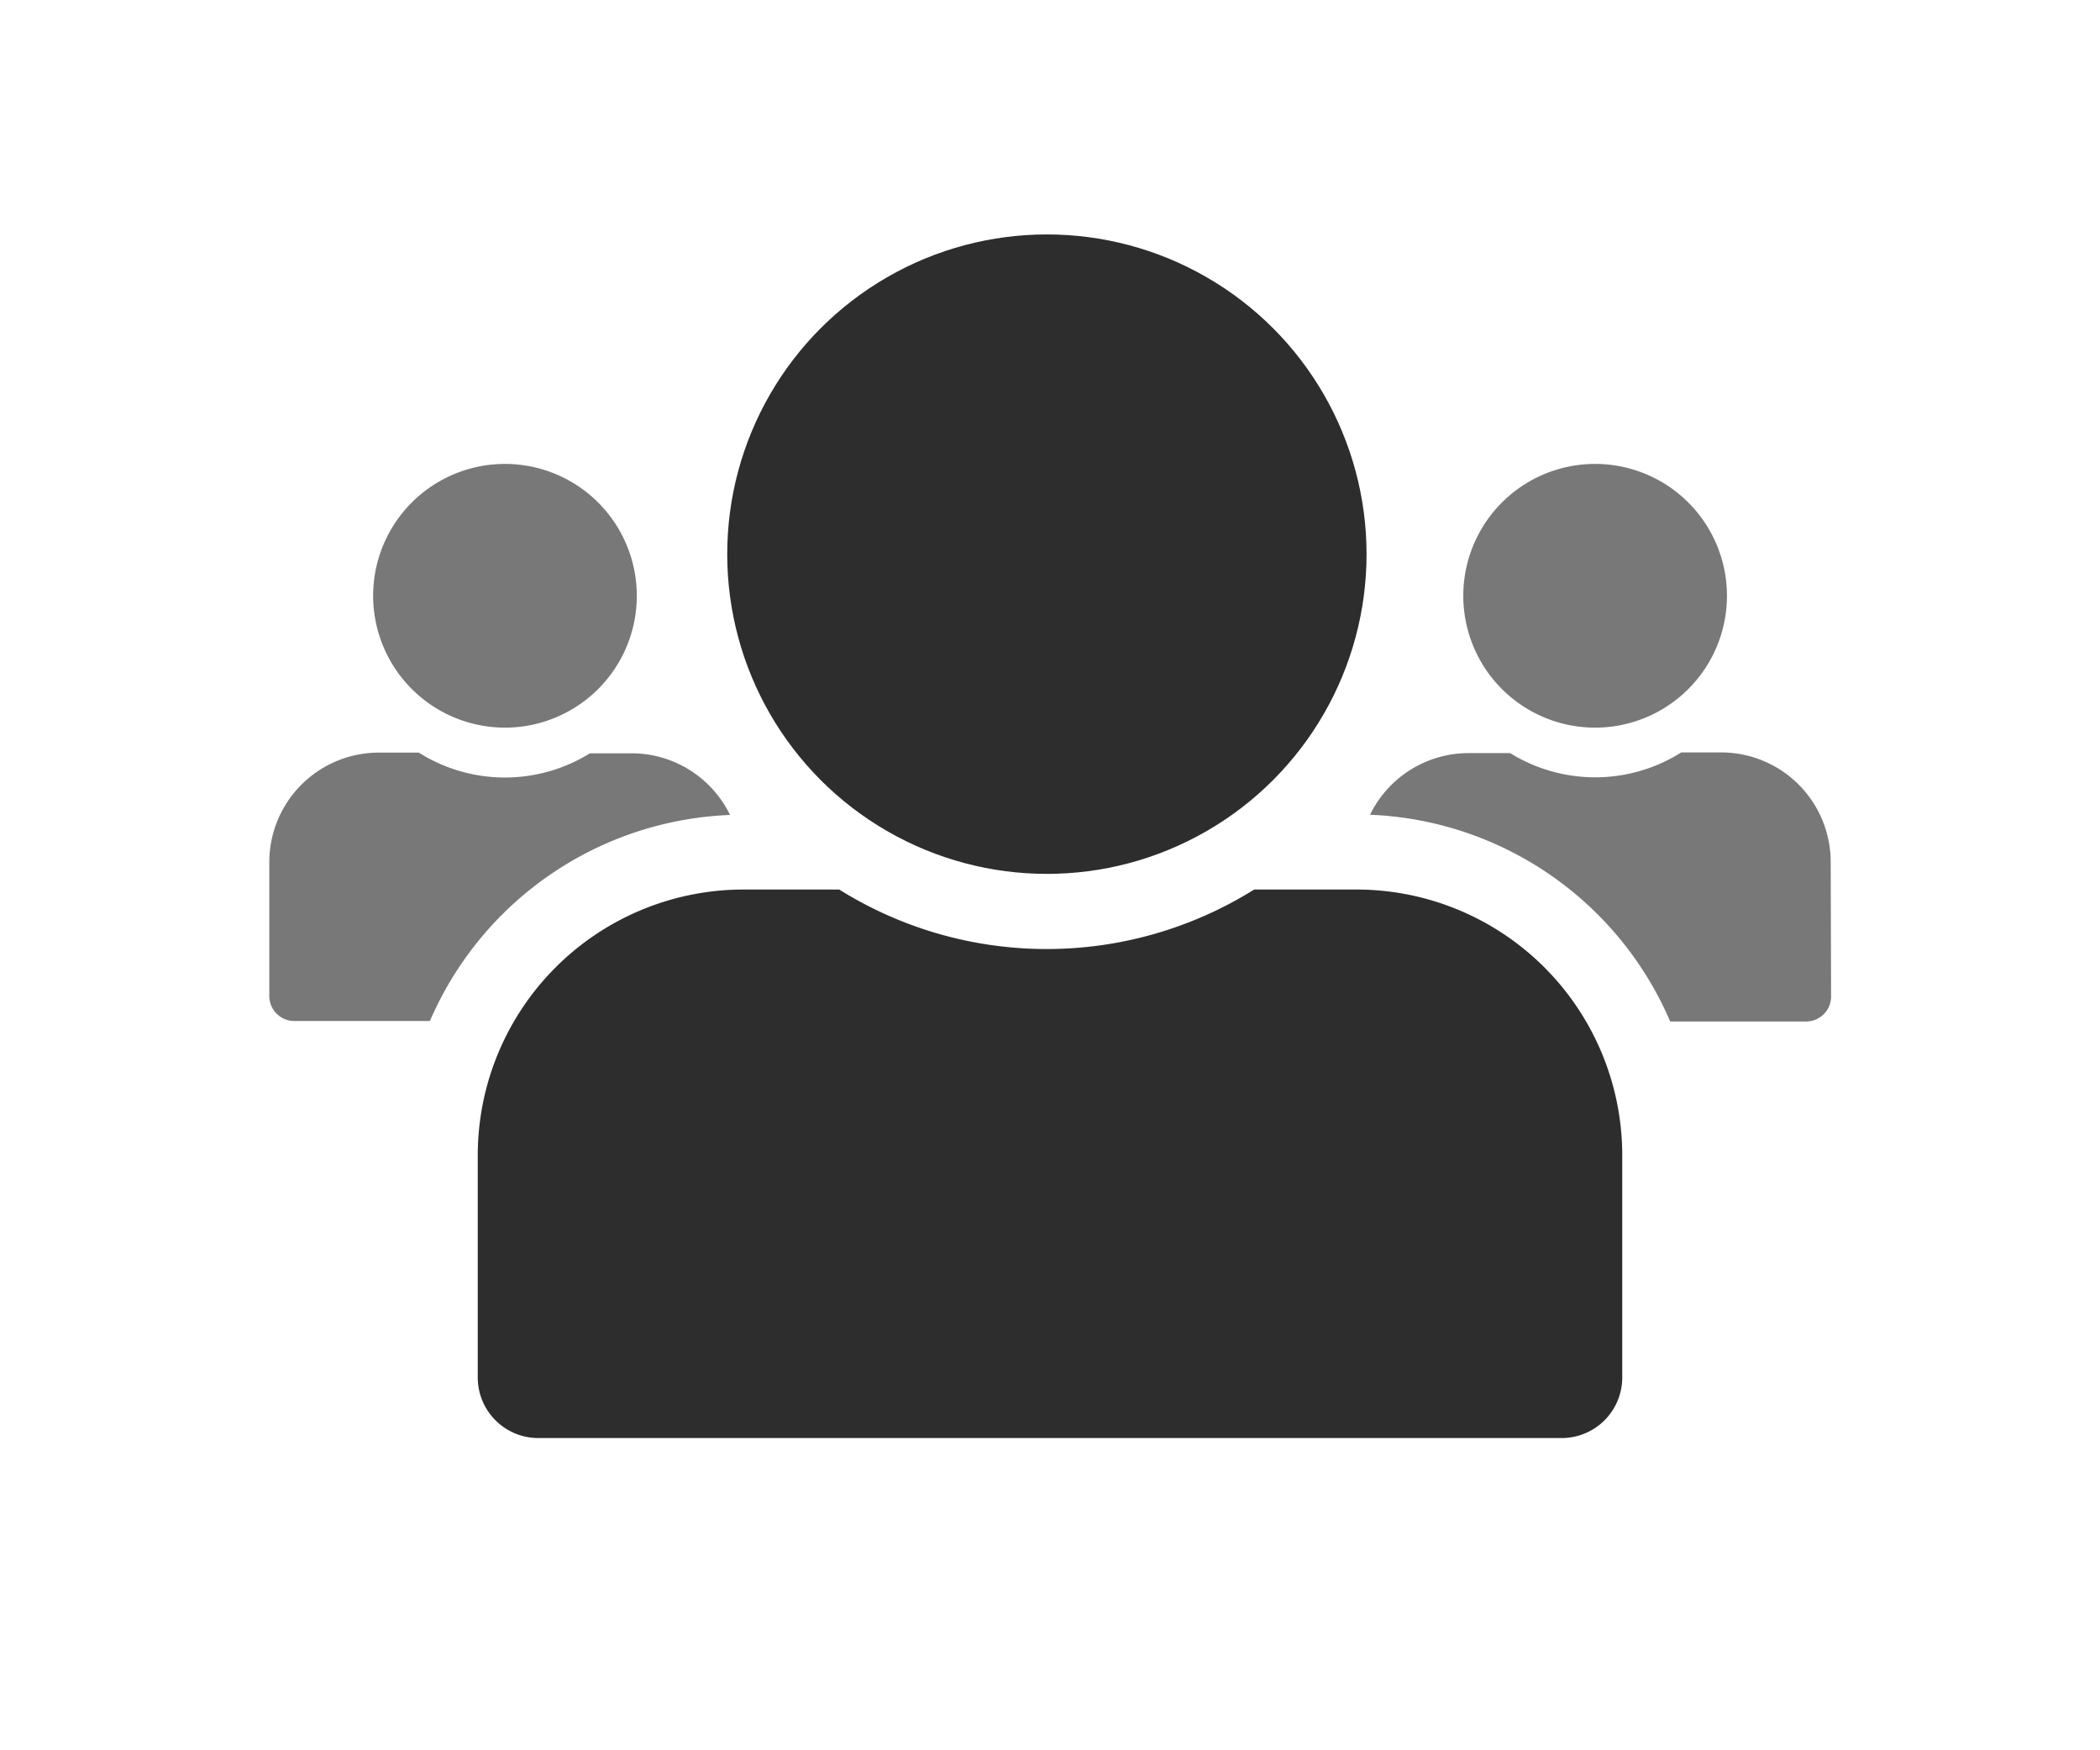 <svg id="Layer_1" data-name="Layer 1" xmlns="http://www.w3.org/2000/svg" viewBox="0 0 216 180"><defs><style>.cls-1{fill:#787878;}.cls-2{fill:#2d2d2d;}</style></defs><path class="cls-1" d="M164.12,74.83a13.56,13.56,0,1,0-13.61-13.51A13.56,13.56,0,0,0,164.12,74.83Z"/><path class="cls-1" d="M51.88,74.83a13.56,13.56,0,1,0-13.5-13.61A13.57,13.57,0,0,0,51.88,74.83Z"/><path class="cls-1" d="M75.09,83.81A11.27,11.27,0,0,0,65,77.47H60.68a16.6,16.6,0,0,1-17.6-.07H39A11.27,11.27,0,0,0,27.7,88.6l0,13.84A2.57,2.57,0,0,0,30.22,105l14,0A35.11,35.11,0,0,1,75.09,83.81Z"/><path class="cls-1" d="M188.3,88.6A11.27,11.27,0,0,0,177,77.38h-4.07a16.6,16.6,0,0,1-17.6.07H151a11.27,11.27,0,0,0-10.08,6.34,35.11,35.11,0,0,1,30.87,21.26l14,0a2.57,2.57,0,0,0,2.55-2.58Z"/><circle class="cls-2" cx="107.68" cy="56.99" r="32.88"/><path class="cls-2" d="M139.52,91.48H129a40.27,40.27,0,0,1-42.68,0H76.48a27.34,27.34,0,0,0-27.34,27.33v22.86a6.23,6.23,0,0,0,6.22,6.22H160.64a6.23,6.23,0,0,0,6.22-6.22V118.81A27.34,27.34,0,0,0,139.52,91.48Z"/></svg>